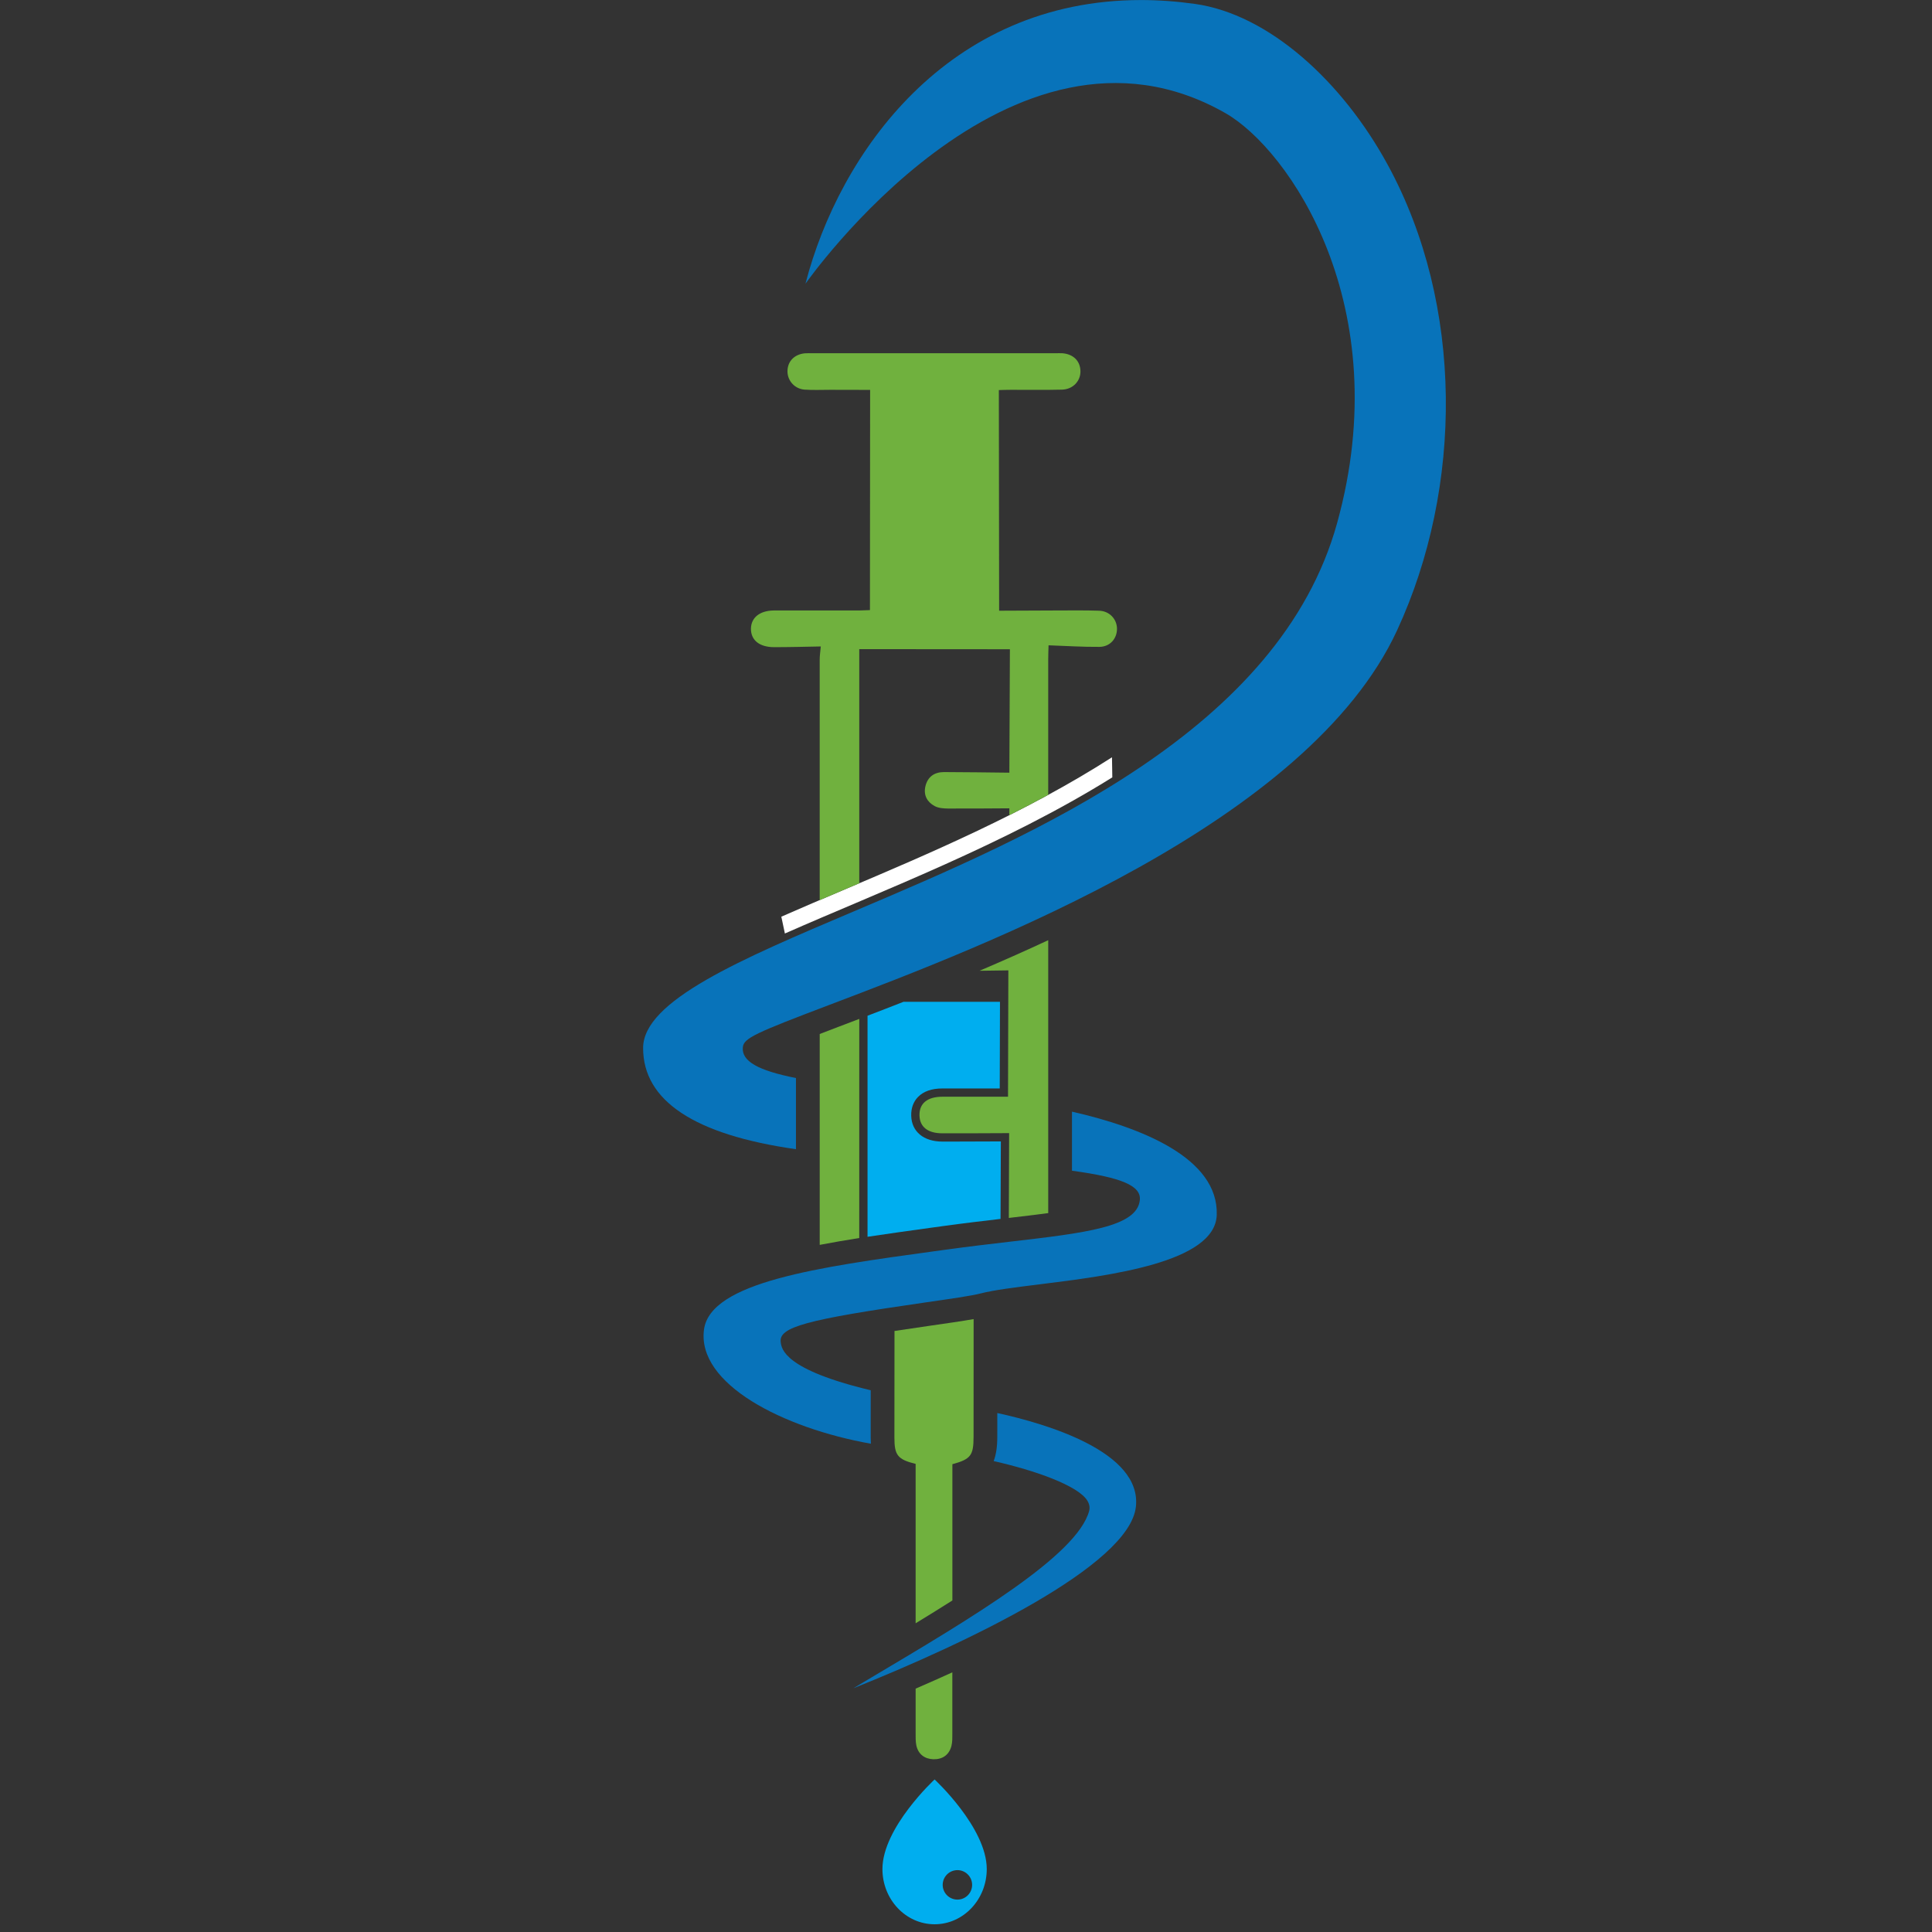 <?xml version="1.0" encoding="UTF-8" standalone="no"?> <svg xmlns="http://www.w3.org/2000/svg" xmlns:xlink="http://www.w3.org/1999/xlink" xmlns:serif="http://www.serif.com/" width="100%" height="100%" viewBox="0 0 200 200" version="1.1" xml:space="preserve" style="fill-rule:evenodd;clip-rule:evenodd;stroke-linejoin:round;stroke-miterlimit:2;"><rect x="0" y="0" width="200" height="200" fill="#333333" stroke="none"/> <g transform="matrix(1,0,0,1,-512.443,-319.912)"> <g transform="matrix(0.664,0,0,0.664,178.128,319.912)"> <rect id="Artboard1" x="503.372" y="0" width="300" height="300" style="fill:none;"></rect> <clipPath id="_clip1"> <rect id="Artboard11" serif:id="Artboard1" x="503.372" y="0" width="300" height="300"></rect> </clipPath> <g clip-path="url(#_clip1)"> <g transform="matrix(3.394,0,0,3.394,635.177,124.93)"> <path d="M0,4.048C-1.024,4.483 -1.996,4.896 -2.911,5.299C-2.858,5.558 -2.804,5.817 -2.747,6.071C1.614,4.144 7.351,1.984 12.293,-1.101C12.285,-1.408 12.282,-1.716 12.278,-2.023C8.338,0.509 3.833,2.423 0,4.048" style="fill:white;fill-rule:nonzero;"></path> </g> <g transform="matrix(3.394,0,0,3.394,658.97,263.212)"> <path d="M0,-12.645L-0.001,-11.549C-0.001,-11.09 -0.056,-10.731 -0.167,-10.437C1.731,-10.01 3.708,-9.313 4.136,-8.62C4.255,-8.426 4.248,-8.259 4.221,-8.154C3.678,-6.116 -1.138,-3.256 -5.795,-0.49C-6.072,-0.325 -6.346,-0.162 -6.616,0C-1.447,-2.066 6.06,-5.628 6.365,-8.334C6.65,-10.856 2.279,-12.147 0,-12.645" style="fill:rgb(8,115,186);fill-rule:nonzero;"></path> </g> <g transform="matrix(3.394,0,0,3.394,670.611,225.081)"> <path d="M0,-15.254L0,-12.541C2.303,-12.227 3.184,-11.843 3.117,-11.193C2.99,-9.959 0.649,-9.686 -2.893,-9.275C-3.791,-9.17 -4.75,-9.058 -5.739,-8.921L-6.349,-8.838C-11.625,-8.113 -16.608,-7.429 -16.903,-5.246C-17.239,-2.747 -13.276,-0.717 -9.237,0C-9.242,-0.09 -9.246,-0.183 -9.246,-0.28L-9.245,-2.456C-13.222,-3.405 -13.34,-4.353 -13.38,-4.67C-13.467,-5.358 -12.232,-5.696 -6.781,-6.483C-5.613,-6.651 -4.605,-6.796 -4.214,-6.899C-3.586,-7.061 -2.613,-7.182 -1.485,-7.322C1.728,-7.721 6.583,-8.325 6.65,-10.512C6.731,-13.134 3.167,-14.531 0,-15.254" style="fill:rgb(8,115,186);fill-rule:nonzero;"></path> </g> <g transform="matrix(3.394,0,0,3.394,631.28,92.575)"> <path d="M0,3.013C-0.001,6.698 0,10.385 0,14.07C0.377,13.908 0.755,13.748 1.148,13.58C1.366,13.488 1.594,13.391 1.817,13.297L1.817,2.542C4.081,2.542 6.424,2.543 8.737,2.547C8.732,4.375 8.721,6.251 8.712,8.217C7.747,8.207 6.729,8.191 5.712,8.189C5.269,8.189 4.958,8.401 4.854,8.85C4.763,9.257 4.939,9.567 5.281,9.751C5.457,9.847 5.695,9.862 5.903,9.864C6.85,9.87 7.795,9.858 8.712,9.854C8.712,9.961 8.712,10.062 8.711,10.169C9.31,9.868 9.906,9.555 10.497,9.234L10.497,3.02C10.497,2.844 10.504,2.668 10.512,2.366C11.312,2.393 12.08,2.445 12.849,2.438C13.338,2.433 13.658,2.058 13.656,1.605C13.653,1.164 13.315,0.794 12.837,0.777C12.174,0.754 11.509,0.766 10.847,0.766C9.954,0.768 9.064,0.775 8.242,0.777C8.239,-2.635 8.232,-5.978 8.229,-9.358C8.38,-9.363 8.576,-9.37 8.768,-9.37C9.558,-9.373 10.349,-9.358 11.137,-9.378C11.638,-9.394 11.992,-9.779 11.977,-10.24C11.963,-10.701 11.647,-11.011 11.143,-11.05C11.035,-11.057 10.929,-11.05 10.822,-11.05L-0.312,-11.05C-0.438,-11.05 -0.565,-11.057 -0.691,-11.046C-1.183,-10.993 -1.49,-10.659 -1.48,-10.195C-1.468,-9.775 -1.143,-9.415 -0.7,-9.379C-0.309,-9.351 0.087,-9.37 0.481,-9.37C1.104,-9.366 1.721,-9.366 2.316,-9.366C2.313,-5.956 2.311,-2.626 2.308,0.749C2.162,0.754 1.986,0.763 1.815,0.766L-1.844,0.766C-1.933,0.766 -2.021,0.763 -2.113,0.766C-2.75,0.775 -3.147,1.09 -3.158,1.594C-3.166,2.126 -2.774,2.451 -2.092,2.451C-1.403,2.451 -0.714,2.433 0.05,2.419C0.025,2.692 0,2.85 0,3.013" style="fill:rgb(112,177,62);"></path> </g> <g transform="matrix(3.394,0,0,3.394,666.909,189.881)"> <path d="M0,-12.759C-1.075,-12.257 -2.129,-11.792 -3.156,-11.354C-2.702,-11.361 -2.256,-11.367 -1.832,-11.372C-1.837,-9.413 -1.842,-7.507 -1.847,-5.568C-2.787,-5.568 -3.824,-5.569 -4.862,-5.568C-5.556,-5.568 -5.93,-5.257 -5.914,-4.702C-5.898,-4.182 -5.534,-3.889 -4.867,-3.888C-3.832,-3.885 -2.794,-3.892 -1.796,-3.896C-1.802,-2.568 -1.805,-1.275 -1.81,0C-1.234,-0.068 -0.611,-0.141 0,-0.222L0,-12.759Z" style="fill:rgb(112,177,62);fill-rule:nonzero;"></path> </g> <g transform="matrix(3.394,0,0,3.394,646.237,264.884)"> <path d="M0,1.552C0,1.746 -0.006,1.948 0.034,2.14C0.125,2.536 0.411,2.751 0.809,2.766C1.229,2.778 1.536,2.573 1.645,2.155C1.692,1.967 1.686,1.763 1.686,1.569L1.686,-1.226C1.115,-0.965 0.552,-0.716 0,-0.478L0,1.552Z" style="fill:rgb(112,177,62);fill-rule:nonzero;"></path> </g> <g transform="matrix(3.394,0,0,3.394,637.449,194.08)"> <path d="M0,-10.38C-0.327,-10.255 -0.656,-10.13 -0.957,-10.016C-1.246,-9.906 -1.535,-9.796 -1.817,-9.687L-1.817,0C-1.236,-0.11 -0.635,-0.215 -0.001,-0.315C0,-3.658 0,-7.018 0,-10.38" style="fill:rgb(112,177,62);fill-rule:nonzero;"></path> </g> <g transform="matrix(3.394,0,0,3.394,655.268,234.717)"> <path d="M0,-3.155C0.002,-4.961 0.001,-6.762 0.003,-8.564C-0.517,-8.472 -1.246,-8.367 -2.104,-8.244C-2.526,-8.183 -3.061,-8.106 -3.632,-8.018C-3.636,-6.384 -3.637,-4.749 -3.636,-3.114C-3.636,-2.317 -3.49,-2.115 -2.661,-1.913C-2.659,-1.117 -2.661,2.896 -2.661,5.409C-2.094,5.064 -1.529,4.713 -0.973,4.361L-0.973,-1.898C-0.128,-2.129 -0.001,-2.302 0,-3.155" style="fill:rgb(112,177,62);fill-rule:nonzero;"></path> </g> <g transform="matrix(3.394,0,0,3.394,652.756,281.268)"> <path d="M0,4.386C-0.375,4.386 -0.678,4.082 -0.678,3.71C-0.678,3.336 -0.375,3.032 0,3.032C0.372,3.032 0.674,3.336 0.674,3.71C0.674,4.082 0.372,4.386 0,4.386M-1.05,-1.133C-1.05,-1.133 -3.446,1.081 -3.446,2.983C-3.446,4.382 -2.373,5.519 -1.05,5.519C0.272,5.519 1.346,4.382 1.346,2.983C1.346,1.081 -1.05,-1.133 -1.05,-1.133" style="fill:rgb(0,174,239);"></path> </g> <g transform="matrix(3.394,0,0,3.394,650.626,157.87)"> <path d="M0,9.801C0.906,9.676 1.768,9.574 2.607,9.476L2.621,5.916L2.438,5.917C1.754,5.92 1.054,5.924 0.354,5.924L-0.069,5.924C-0.927,5.922 -1.475,5.468 -1.496,4.741C-1.507,4.394 -1.398,4.095 -1.186,3.877C-0.932,3.616 -0.557,3.484 -0.064,3.484L0.97,3.483L2.57,3.484L2.581,-0.496L-1.853,-0.496C-2.426,-0.271 -2.982,-0.055 -3.503,0.143L-3.503,10.297C-2.578,10.158 -1.614,10.023 -0.605,9.884L0,9.801Z" style="fill:rgb(0,174,239);fill-rule:nonzero;"></path> </g> <g transform="matrix(3.394,0,0,3.394,637.079,144.829)"> <path d="M24.385,-35.1C22.291,-38.944 18.916,-42.014 15.532,-42.492C14.694,-42.61 13.861,-42.67 13.054,-42.67C4.165,-42.67 -0.806,-35.651 -2.363,-29.639C-2.355,-29.639 7.026,-43.124 16.926,-37.477C19.842,-35.814 24.822,-28.623 22.06,-18.649C19.419,-9.107 8.117,-4.312 -0.135,-0.811C-5.332,1.393 -9.819,3.297 -9.82,5.467C-9.822,7.891 -7.46,9.455 -2.799,10.116L-2.799,6.848C-4.564,6.496 -5.297,6.069 -5.24,5.438C-5.202,5.012 -4.651,4.773 -1.237,3.477C5.891,0.772 20.719,-4.857 24.814,-13.718C27.852,-20.288 27.887,-28.675 24.385,-35.1" style="fill:rgb(8,115,186);fill-rule:nonzero;"></path> </g> </g> </g> </g> </svg> 